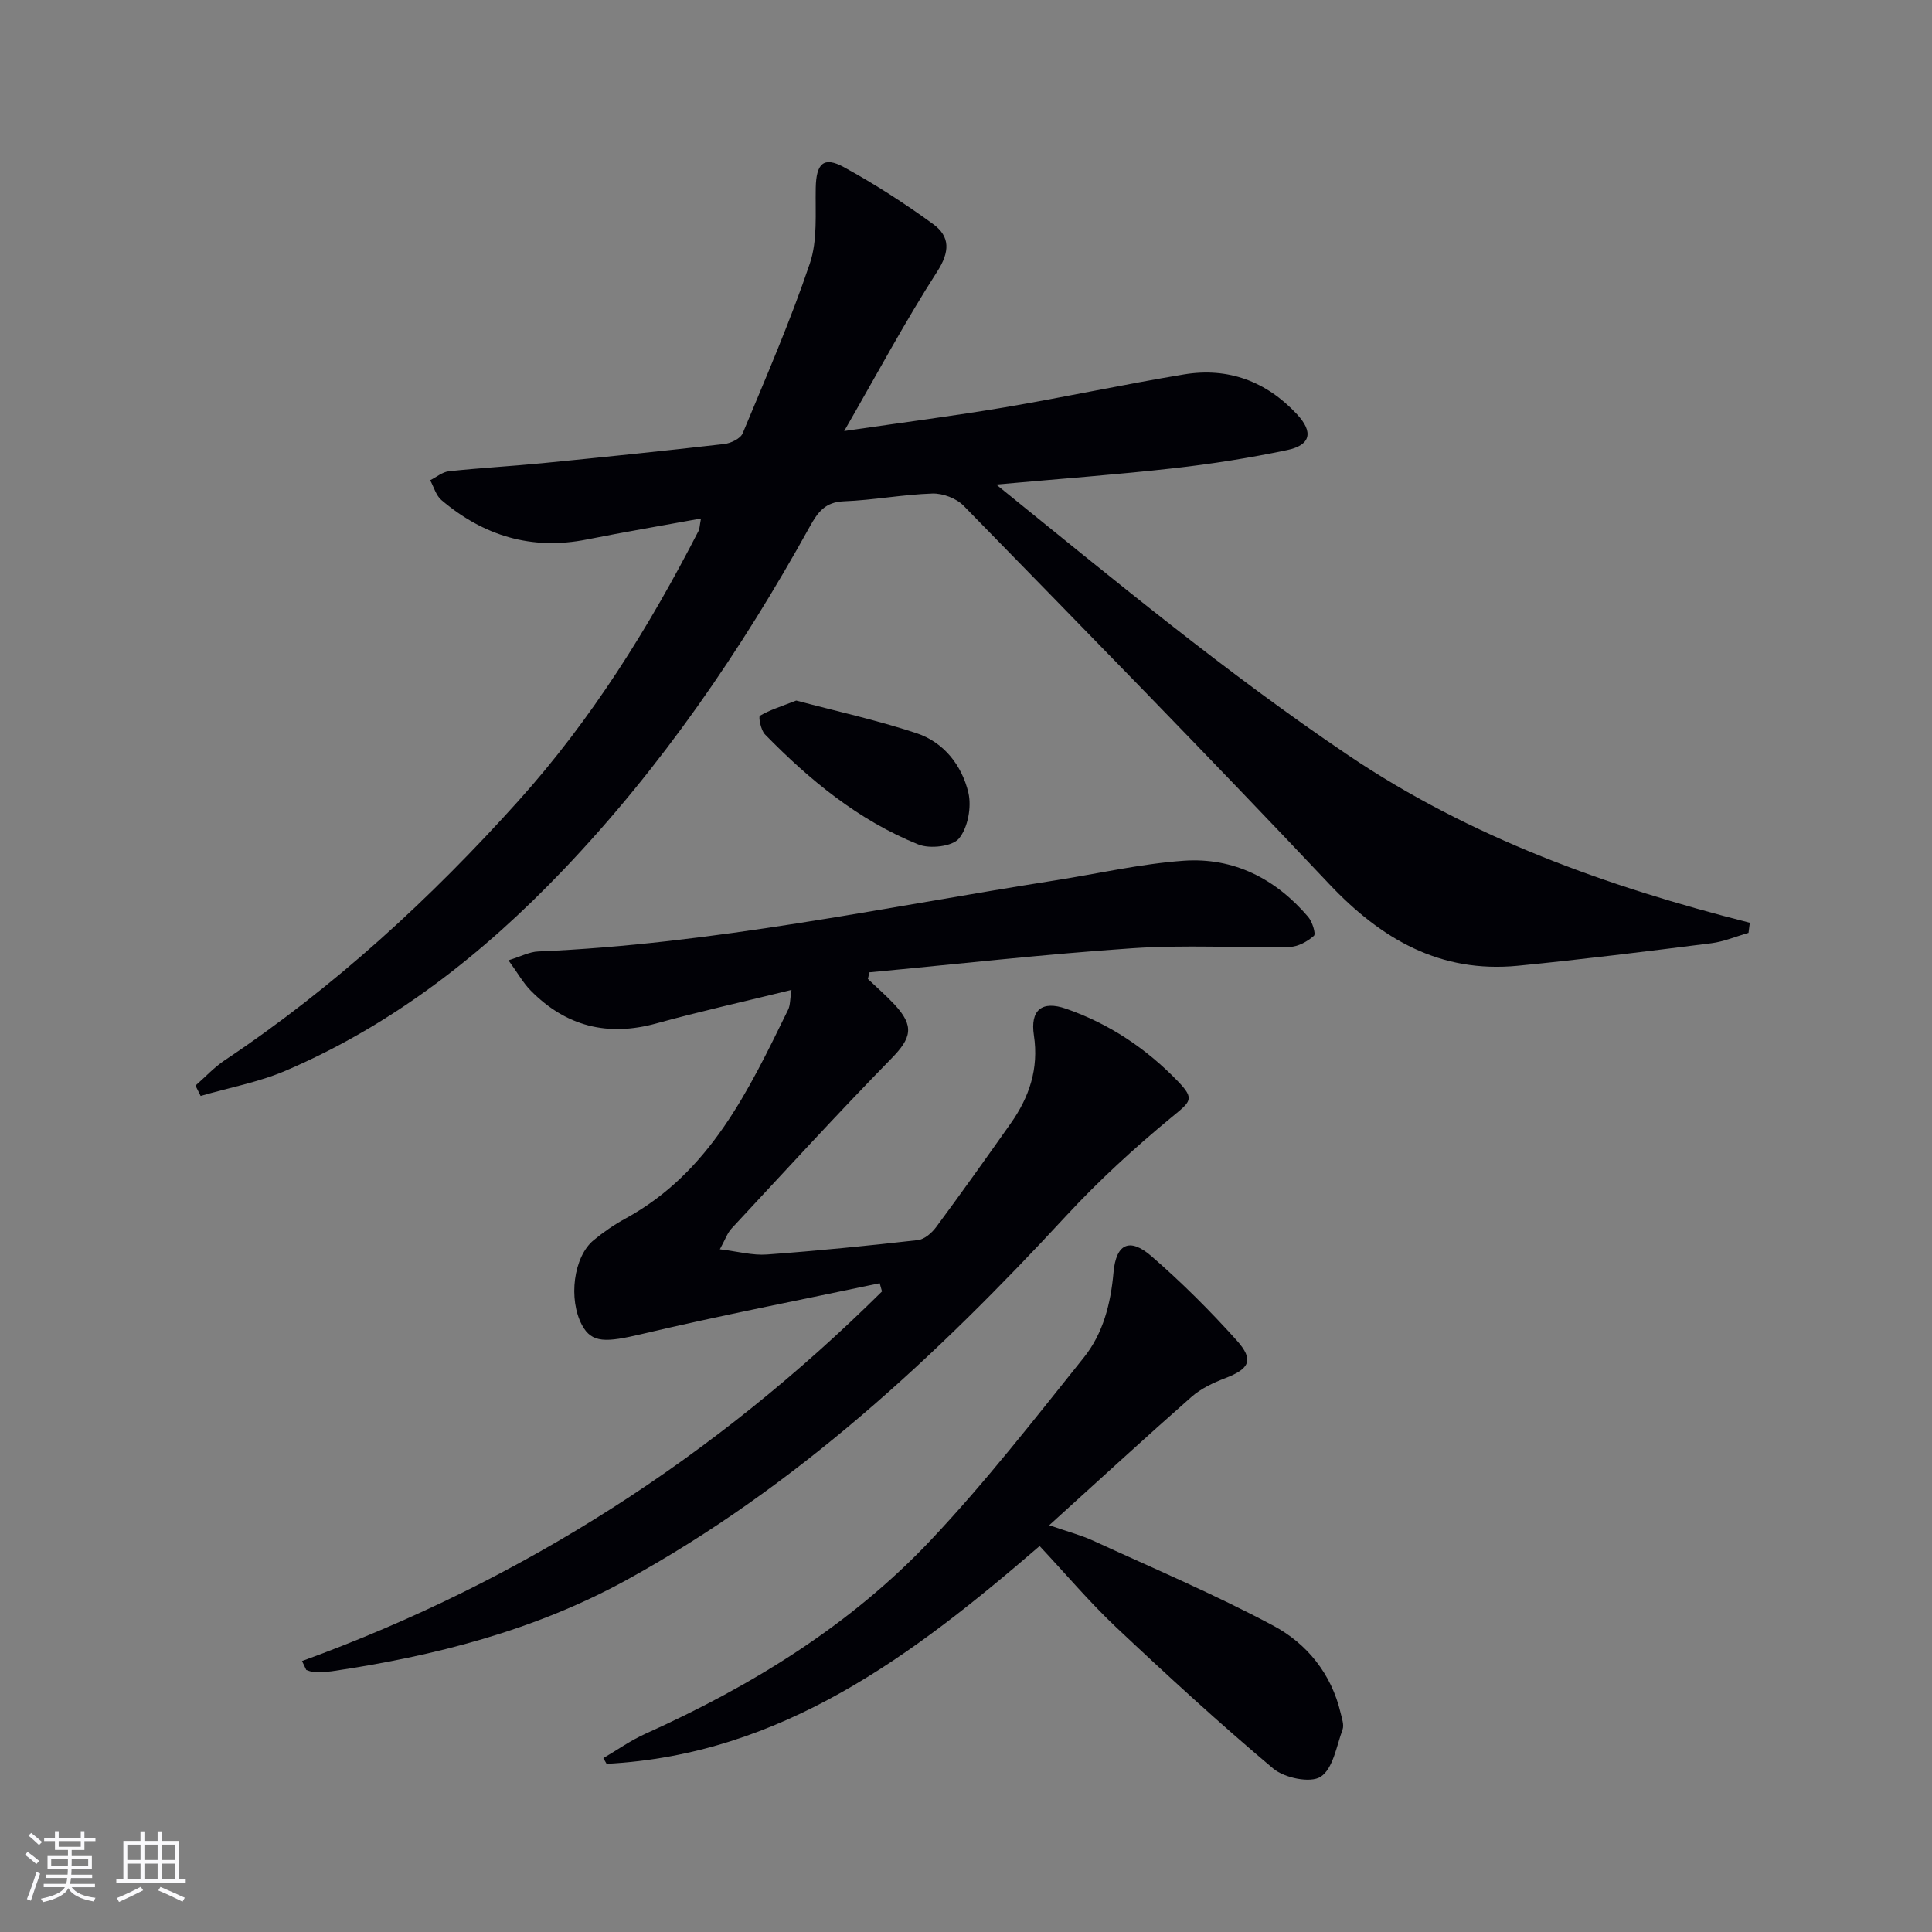 <svg enable-background="new 0 0 400 400" viewBox="0 0 400 400" xmlns="http://www.w3.org/2000/svg"><rect x="0" y="0" width="400" height="400" fill="#808080" stroke="none"/><g fill="#010106"><path d="m174.78 89.24c12.25-1.79 22.73-3.13 33.15-4.89 12.43-2.11 24.76-4.77 37.2-6.83 9.15-1.52 17.06 1.44 23.39 8.24 3.44 3.69 2.87 6.39-2.01 7.42-7.78 1.64-15.67 2.88-23.57 3.77-11.71 1.32-23.48 2.18-36.68 3.37 24.42 19.75 47.72 39.08 72.87 56.04 25.32 17.08 53.65 27.22 83.15 34.69-.09.7-.18 1.4-.27 2.09-2.57.73-5.1 1.82-7.72 2.15-13.33 1.68-26.67 3.35-40.05 4.66-16.07 1.56-28.26-5.49-39.08-16.96-24.9-26.4-50.31-52.32-75.66-78.29-1.5-1.53-4.3-2.59-6.46-2.52-6.12.2-12.21 1.37-18.34 1.61-3.85.15-5.36 2.22-7.01 5.18-14.23 25.71-30.74 49.83-51.08 71.15-16.56 17.36-35.2 32-57.41 41.53-5.61 2.41-11.76 3.53-17.66 5.25-.36-.71-.72-1.42-1.07-2.14 2.01-1.76 3.85-3.77 6.05-5.24 22.72-15.16 42.65-33.49 60.84-53.74 15.11-16.81 26.98-35.84 37.28-55.89.21-.41.19-.94.49-2.54-8.18 1.5-15.92 2.8-23.62 4.34-11.43 2.29-21.39-.75-30.12-8.16-1.12-.95-1.57-2.71-2.33-4.1 1.29-.64 2.53-1.71 3.87-1.86 6.43-.69 12.9-1.04 19.34-1.67 12.56-1.24 25.12-2.53 37.66-3.97 1.38-.16 3.37-1.11 3.83-2.21 4.85-11.64 9.88-23.25 13.91-35.18 1.63-4.81 1.11-10.41 1.22-15.66.1-5 1.61-6.58 5.85-4.26 6.39 3.5 12.56 7.48 18.45 11.77 3.54 2.58 3.51 5.71.82 9.88-6.61 10.27-12.38 21.09-19.23 32.97z"/><path d="m62.53 343.9c45.82-16.67 85.67-42.44 120.08-76.52-.16-.57-.32-1.13-.48-1.7-16.43 3.47-32.92 6.66-49.26 10.52-7.4 1.75-10.34 1.92-12.36-1.83-2.89-5.37-1.78-14.16 2.39-17.6 2.04-1.68 4.27-3.22 6.59-4.48 17.49-9.55 25.48-26.48 33.68-43.24.46-.93.38-2.12.7-4.1-9.79 2.41-18.94 4.44-27.96 6.93-10.11 2.8-18.74.61-26.03-6.79-1.58-1.6-2.7-3.65-4.61-6.27 2.56-.79 4.34-1.76 6.16-1.83 36.14-1.53 71.44-9.12 107.01-14.71 8.86-1.39 17.67-3.43 26.59-4.07 10.38-.74 19.07 3.72 25.82 11.63.85 1 1.63 3.52 1.18 3.91-1.34 1.18-3.29 2.27-5.03 2.3-10.83.21-21.7-.46-32.48.27-18.2 1.23-36.35 3.29-54.52 4.99-.1.46-.2.91-.31 1.37 1.83 1.75 3.75 3.41 5.47 5.25 4.22 4.52 3.56 6.97-.62 11.24-11.26 11.51-22.12 23.4-33.09 35.19-.85.91-1.27 2.21-2.41 4.29 3.72.45 6.77 1.3 9.74 1.08 10.44-.76 20.85-1.8 31.25-2.98 1.36-.15 2.89-1.48 3.78-2.68 5.24-7.08 10.35-14.26 15.43-21.46 3.86-5.46 5.86-11.35 4.82-18.23-.81-5.31 1.68-7.26 6.64-5.54 8.97 3.11 16.68 8.28 23.23 15.09 3.51 3.65 2.58 4.13-1.37 7.39-7.66 6.31-15.05 13.09-21.79 20.37-27.03 29.23-55.94 56.15-91.11 75.46-18.99 10.42-39.68 15.72-60.98 18.87-1.31.19-2.66.11-3.99.09-.43-.01-.85-.24-1.28-.36-.29-.61-.58-1.23-.88-1.85z"/><path d="m215.24 320.09c-26.24 22.63-53.39 43.19-89.65 45.09-.23-.39-.45-.78-.68-1.18 2.9-1.7 5.66-3.67 8.71-5.04 22.05-9.93 42.45-22.47 59.09-40.1 11.27-11.94 21.42-24.98 31.7-37.82 3.97-4.96 5.55-11.08 6.13-17.6.54-6.02 3.39-7.23 7.82-3.39 6.26 5.42 12.17 11.32 17.7 17.48 3.62 4.04 2.65 5.87-2.4 7.81-2.45.94-4.99 2.13-6.94 3.84-9.6 8.45-19.01 17.11-29.49 26.6 3.96 1.38 6.61 2.06 9.07 3.19 12.51 5.75 25.21 11.13 37.33 17.61 6.96 3.72 12.04 9.97 13.94 18.11.26 1.12.74 2.44.39 3.4-1.26 3.45-1.97 8.11-4.54 9.77-2.11 1.37-7.49.25-9.81-1.7-11.19-9.4-21.97-19.31-32.62-29.34-5.4-5.11-10.24-10.84-15.75-16.73z"/><path d="m164.85 145.04c8.04 2.14 16.6 4.02 24.88 6.75 5.68 1.87 9.41 6.67 10.76 12.31.7 2.95-.09 7.25-1.94 9.5-1.38 1.67-6.03 2.2-8.41 1.24-12.37-4.98-22.53-13.34-31.77-22.8-.86-.88-1.37-3.66-1.04-3.85 2.03-1.2 4.36-1.91 7.52-3.15z"/></g><path d="m5.17 384 .55-.58c.85.61 1.65 1.24 2.4 1.87l-.59.64c-.83-.73-1.62-1.38-2.36-1.93m1.22 9.53-.82-.34c.71-1.76 1.37-3.64 1.98-5.63.24.13.5.25.76.36-.6 1.67-1.24 3.54-1.92 5.61m-.5-13.5.57-.54c.56.44 1.31 1.06 2.26 1.87l-.64.64c-.68-.66-1.41-1.32-2.19-1.97m3.25.46h2.24v-1.36h.77v1.36h4.57v-1.36h.76v1.36h2.28v.69h-2.28v1.84h-2.64v1.26h4.18v2.64h-4.21c0 .45-.02.86-.05 1.21h4.32v.69h-4.38c-.04.34-.1.75-.19 1.22h5.15v.69h-4.82c.87 1.19 2.51 1.92 4.93 2.19-.17.32-.3.57-.37.76-2.77-.49-4.52-1.41-5.26-2.76-.56 1.26-2.3 2.23-5.24 2.9-.12-.24-.26-.48-.43-.72 2.73-.55 4.38-1.34 4.96-2.38h-4.38v-.69h4.65c.1-.38.17-.79.21-1.22h-4.32v-.69h4.4c.03-.34.05-.75.05-1.21h-4.2v-2.64h4.23v-1.26h-2.69v-1.84h-2.24zm1.46 4.46v1.29h3.45c.01-.4.02-.57.01-.53v-.32-.45h-3.46zm1.55-2.59h4.57v-1.19h-4.57zm6.11 2.59h-3.42v.77c-.01.19-.01.37-.02.53h3.44z" fill="#fafafc"/><path d="m32.63 379.16h.82v1.98h3.54v7.89h1.46v.78h-14.37v-.78h1.46v-7.89h3.54v-1.98h.82v1.98h2.73zm-3.49 11.48.5.73c-1.61.82-3.28 1.63-5 2.41-.13-.27-.28-.55-.44-.82 1.75-.72 3.4-1.49 4.94-2.32m-2.78-5.55h2.73v-3.18h-2.73zm0 3.95h2.73v-3.2h-2.73zm3.54-3.95h2.73v-3.18h-2.73zm0 3.95h2.73v-3.2h-2.73zm7.89 4.68c-1.84-.92-3.51-1.7-5.02-2.32l.45-.73c1.89.8 3.57 1.55 5.04 2.23zm-1.62-11.81h-2.73v3.18h2.73zm-2.73 7.13h2.73v-3.2h-2.73z" fill="#fafafc"/></svg>